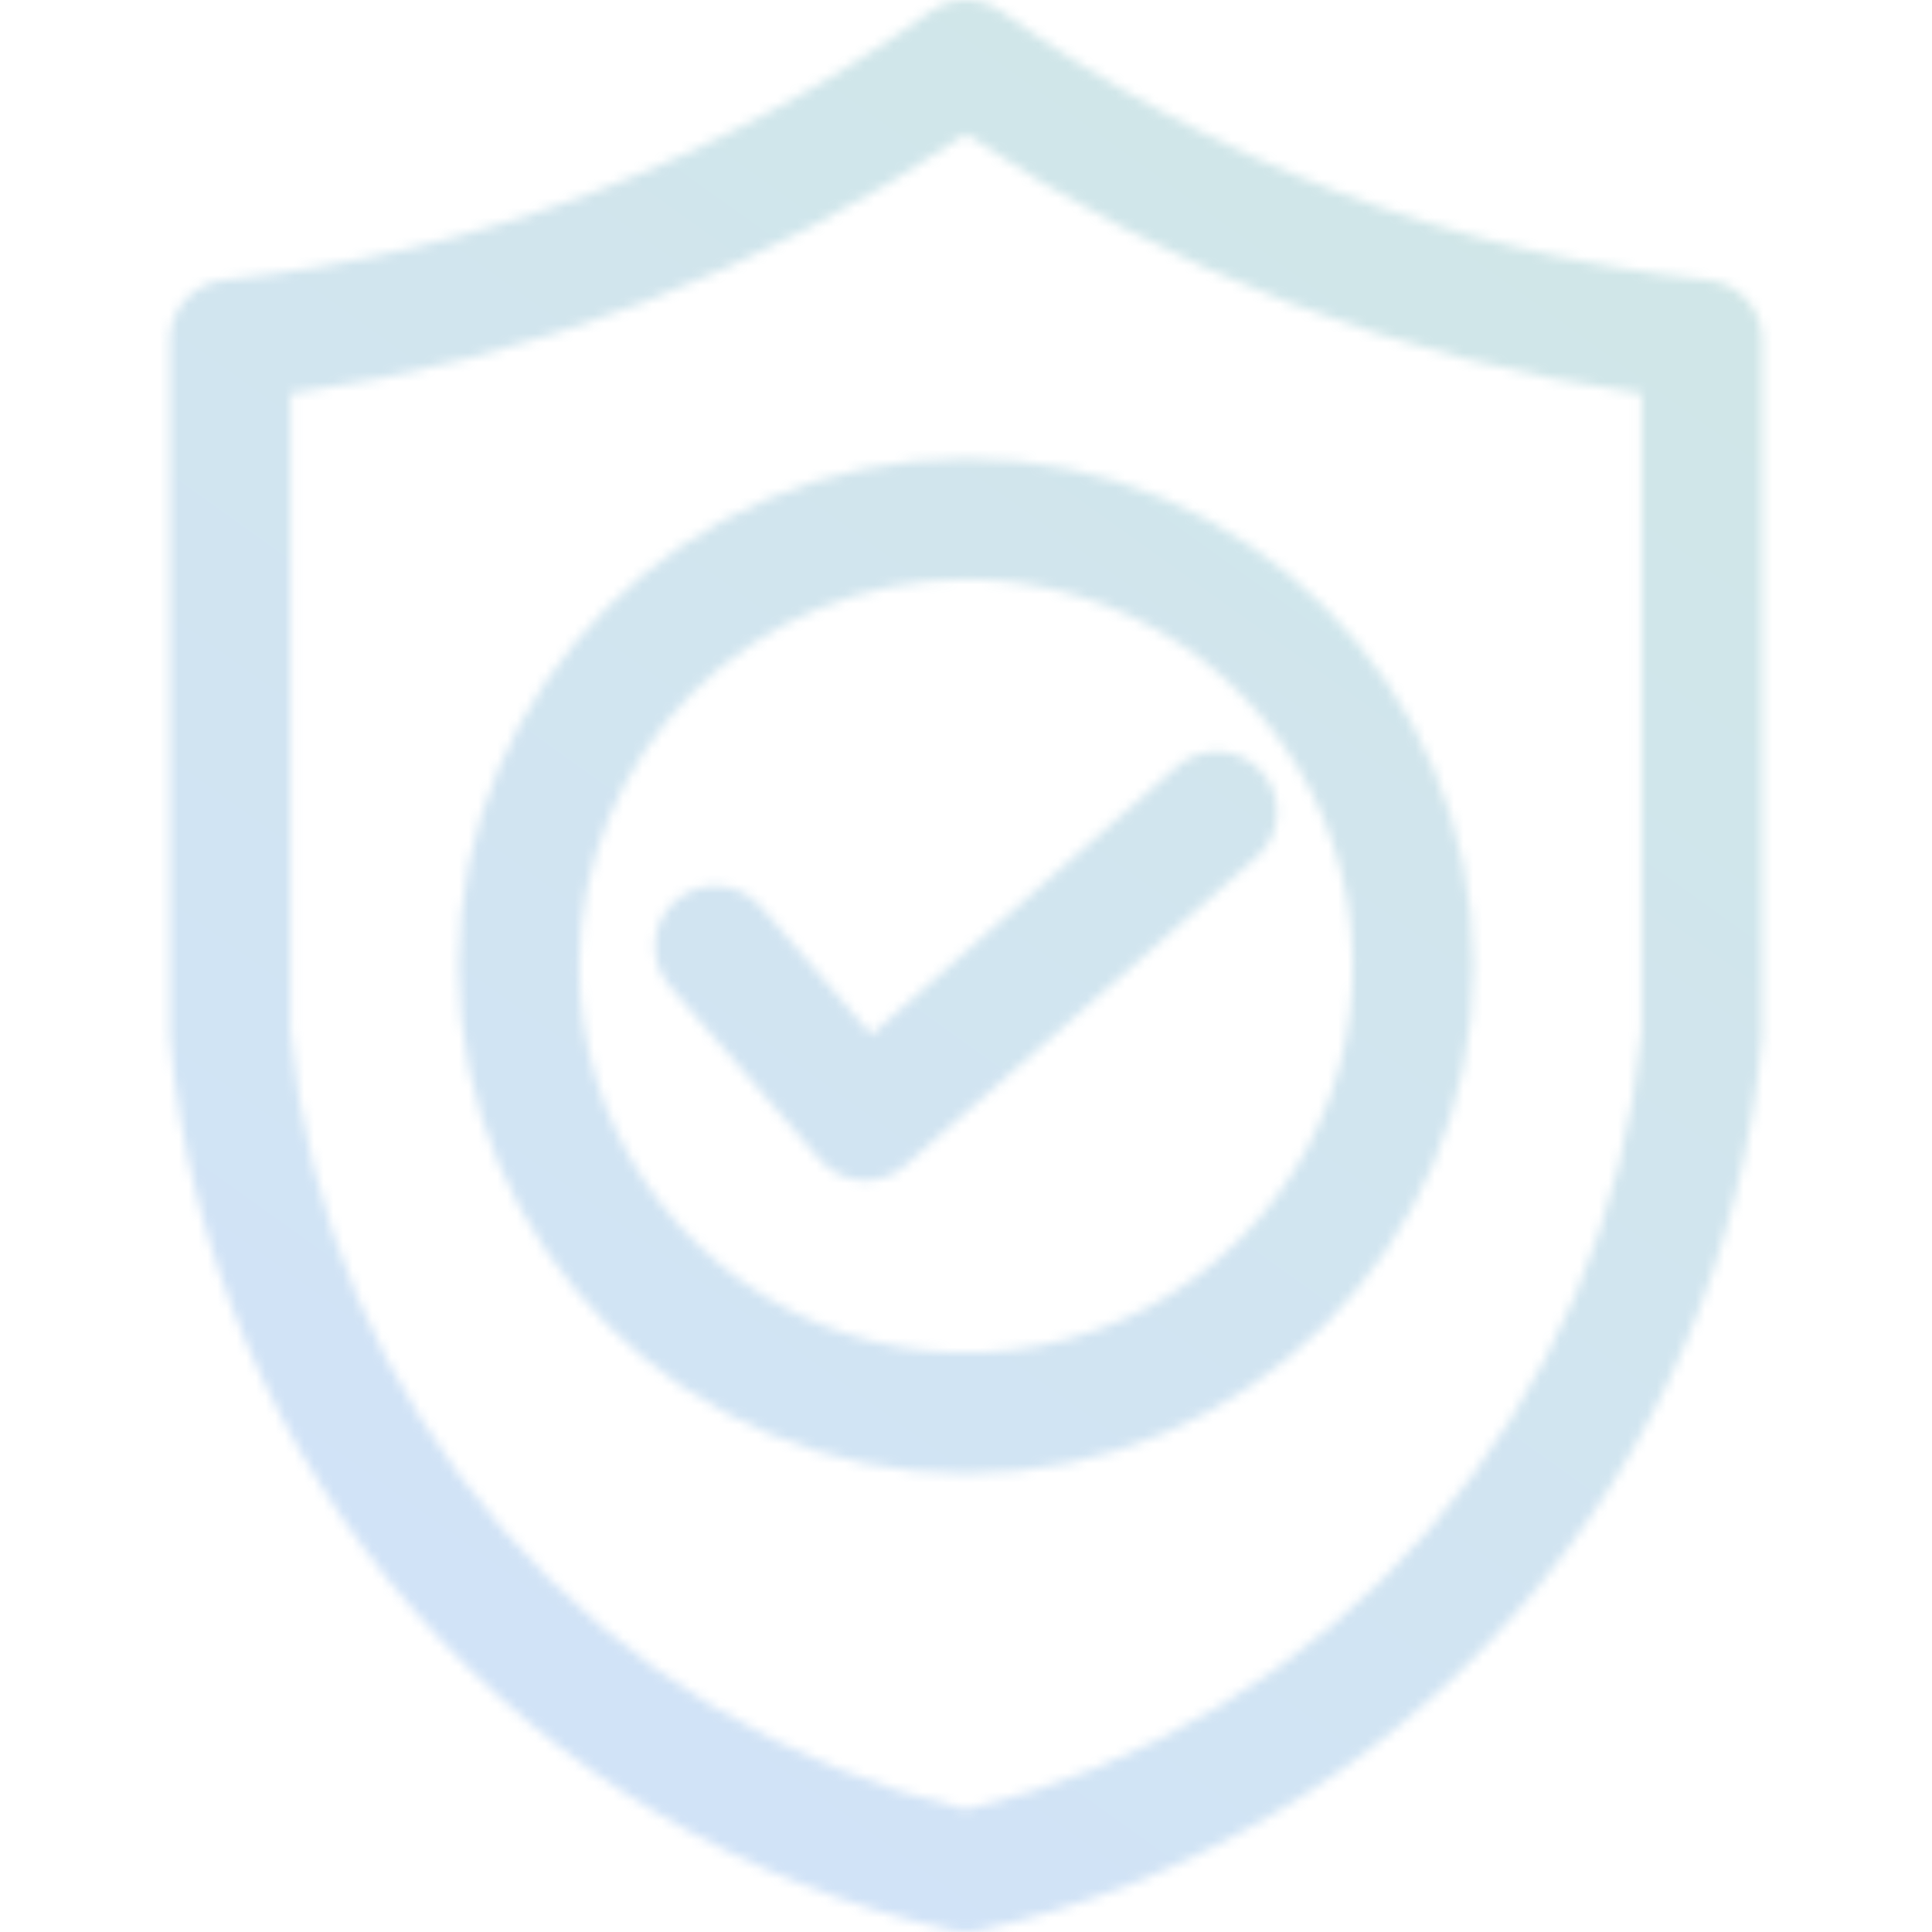 <svg xmlns="http://www.w3.org/2000/svg" width="200" height="200" viewBox="0 0 200 200" fill="none"><mask id="mask0_692_138" style="mask-type:alpha" maskUnits="userSpaceOnUse" x="0" y="0" width="200" height="200"><g clip-path="url(#clip0_692_138)"><path d="M100 152.539C128.97 152.539 152.539 128.97 152.539 100C152.539 71.03 128.97 47.461 100 47.461C71.03 47.461 47.461 71.03 47.461 100C47.461 128.97 71.03 152.539 100 152.539ZM100 59.961C107.919 59.961 115.66 62.309 122.245 66.709C128.829 71.108 133.961 77.362 136.991 84.678C140.022 91.994 140.815 100.044 139.27 107.811C137.725 115.578 133.911 122.712 128.312 128.312C122.712 133.911 115.578 137.725 107.811 139.27C100.044 140.815 91.994 140.022 84.678 136.991C77.362 133.961 71.108 128.829 66.709 122.245C62.309 115.66 59.961 107.919 59.961 100C59.973 89.385 64.195 79.207 71.701 71.701C79.207 64.195 89.385 59.973 100 59.961ZM84.86 120.042L69.313 102.047C68.23 100.793 67.689 99.159 67.809 97.506C67.93 95.853 68.703 94.316 69.957 93.232C71.211 92.148 72.845 91.607 74.498 91.728C76.151 91.849 77.689 92.621 78.772 93.875L90.201 107.104L121.834 79.346C122.451 78.805 123.168 78.39 123.945 78.126C124.722 77.862 125.544 77.754 126.363 77.807C127.182 77.861 127.982 78.075 128.719 78.438C129.455 78.8 130.112 79.305 130.654 79.922C131.195 80.539 131.61 81.256 131.874 82.033C132.138 82.81 132.246 83.632 132.193 84.451C132.139 85.27 131.925 86.07 131.562 86.807C131.199 87.543 130.695 88.2 130.078 88.742L93.711 120.656C92.571 121.656 91.106 122.208 89.589 122.208C89.446 122.208 89.302 122.203 89.16 122.193C88.337 122.136 87.533 121.917 86.795 121.548C86.057 121.179 85.399 120.667 84.86 120.042ZM98.641 199.85C99.536 200.05 100.464 200.05 101.359 199.85C122.92 195.048 142.394 183.511 156.964 166.908C171.534 150.305 180.444 129.497 182.405 107.495C182.421 107.311 182.43 107.126 182.43 106.94V35.203C182.43 33.657 181.857 32.166 180.822 31.018C179.787 29.87 178.363 29.146 176.826 28.986C150.43 26.232 125.208 16.646 103.646 1.174C102.584 0.411 101.308 9.15527e-05 100 9.15527e-05C98.692 9.15527e-05 97.416 0.411 96.354 1.174C74.792 16.646 49.57 26.232 23.174 28.986C21.637 29.146 20.213 29.87 19.178 31.018C18.143 32.166 17.57 33.657 17.57 35.203V106.94C17.57 107.125 17.578 107.31 17.595 107.495C19.556 129.497 28.466 150.305 43.036 166.908C57.606 183.511 77.08 195.048 98.641 199.85ZM30.07 40.739C55.129 37.254 79.054 28.061 100 13.871C120.946 28.061 144.871 37.254 169.93 40.739V106.658C168.222 125.745 160.548 143.811 147.996 158.292C135.444 172.773 118.652 182.935 100 187.336C81.348 182.935 64.556 172.773 52.004 158.292C39.452 143.811 31.778 125.745 30.07 106.658V40.739Z" fill="black"></path></g></mask><g mask="url(#mask0_692_138)"><rect y="-39" width="200" height="279" rx="40" fill="url(#paint0_linear_692_138)" fill-opacity="0.24"></rect></g><defs><linearGradient id="paint0_linear_692_138" x1="77.626" y1="-78.106" x2="-87.381" y2="152.511" gradientUnits="userSpaceOnUse"><stop stop-color="#3A9A92"></stop><stop offset="1" stop-color="#4285F4"></stop></linearGradient><clipPath id="clip0_692_138"><rect width="200" height="200" fill="white"></rect></clipPath></defs></svg>